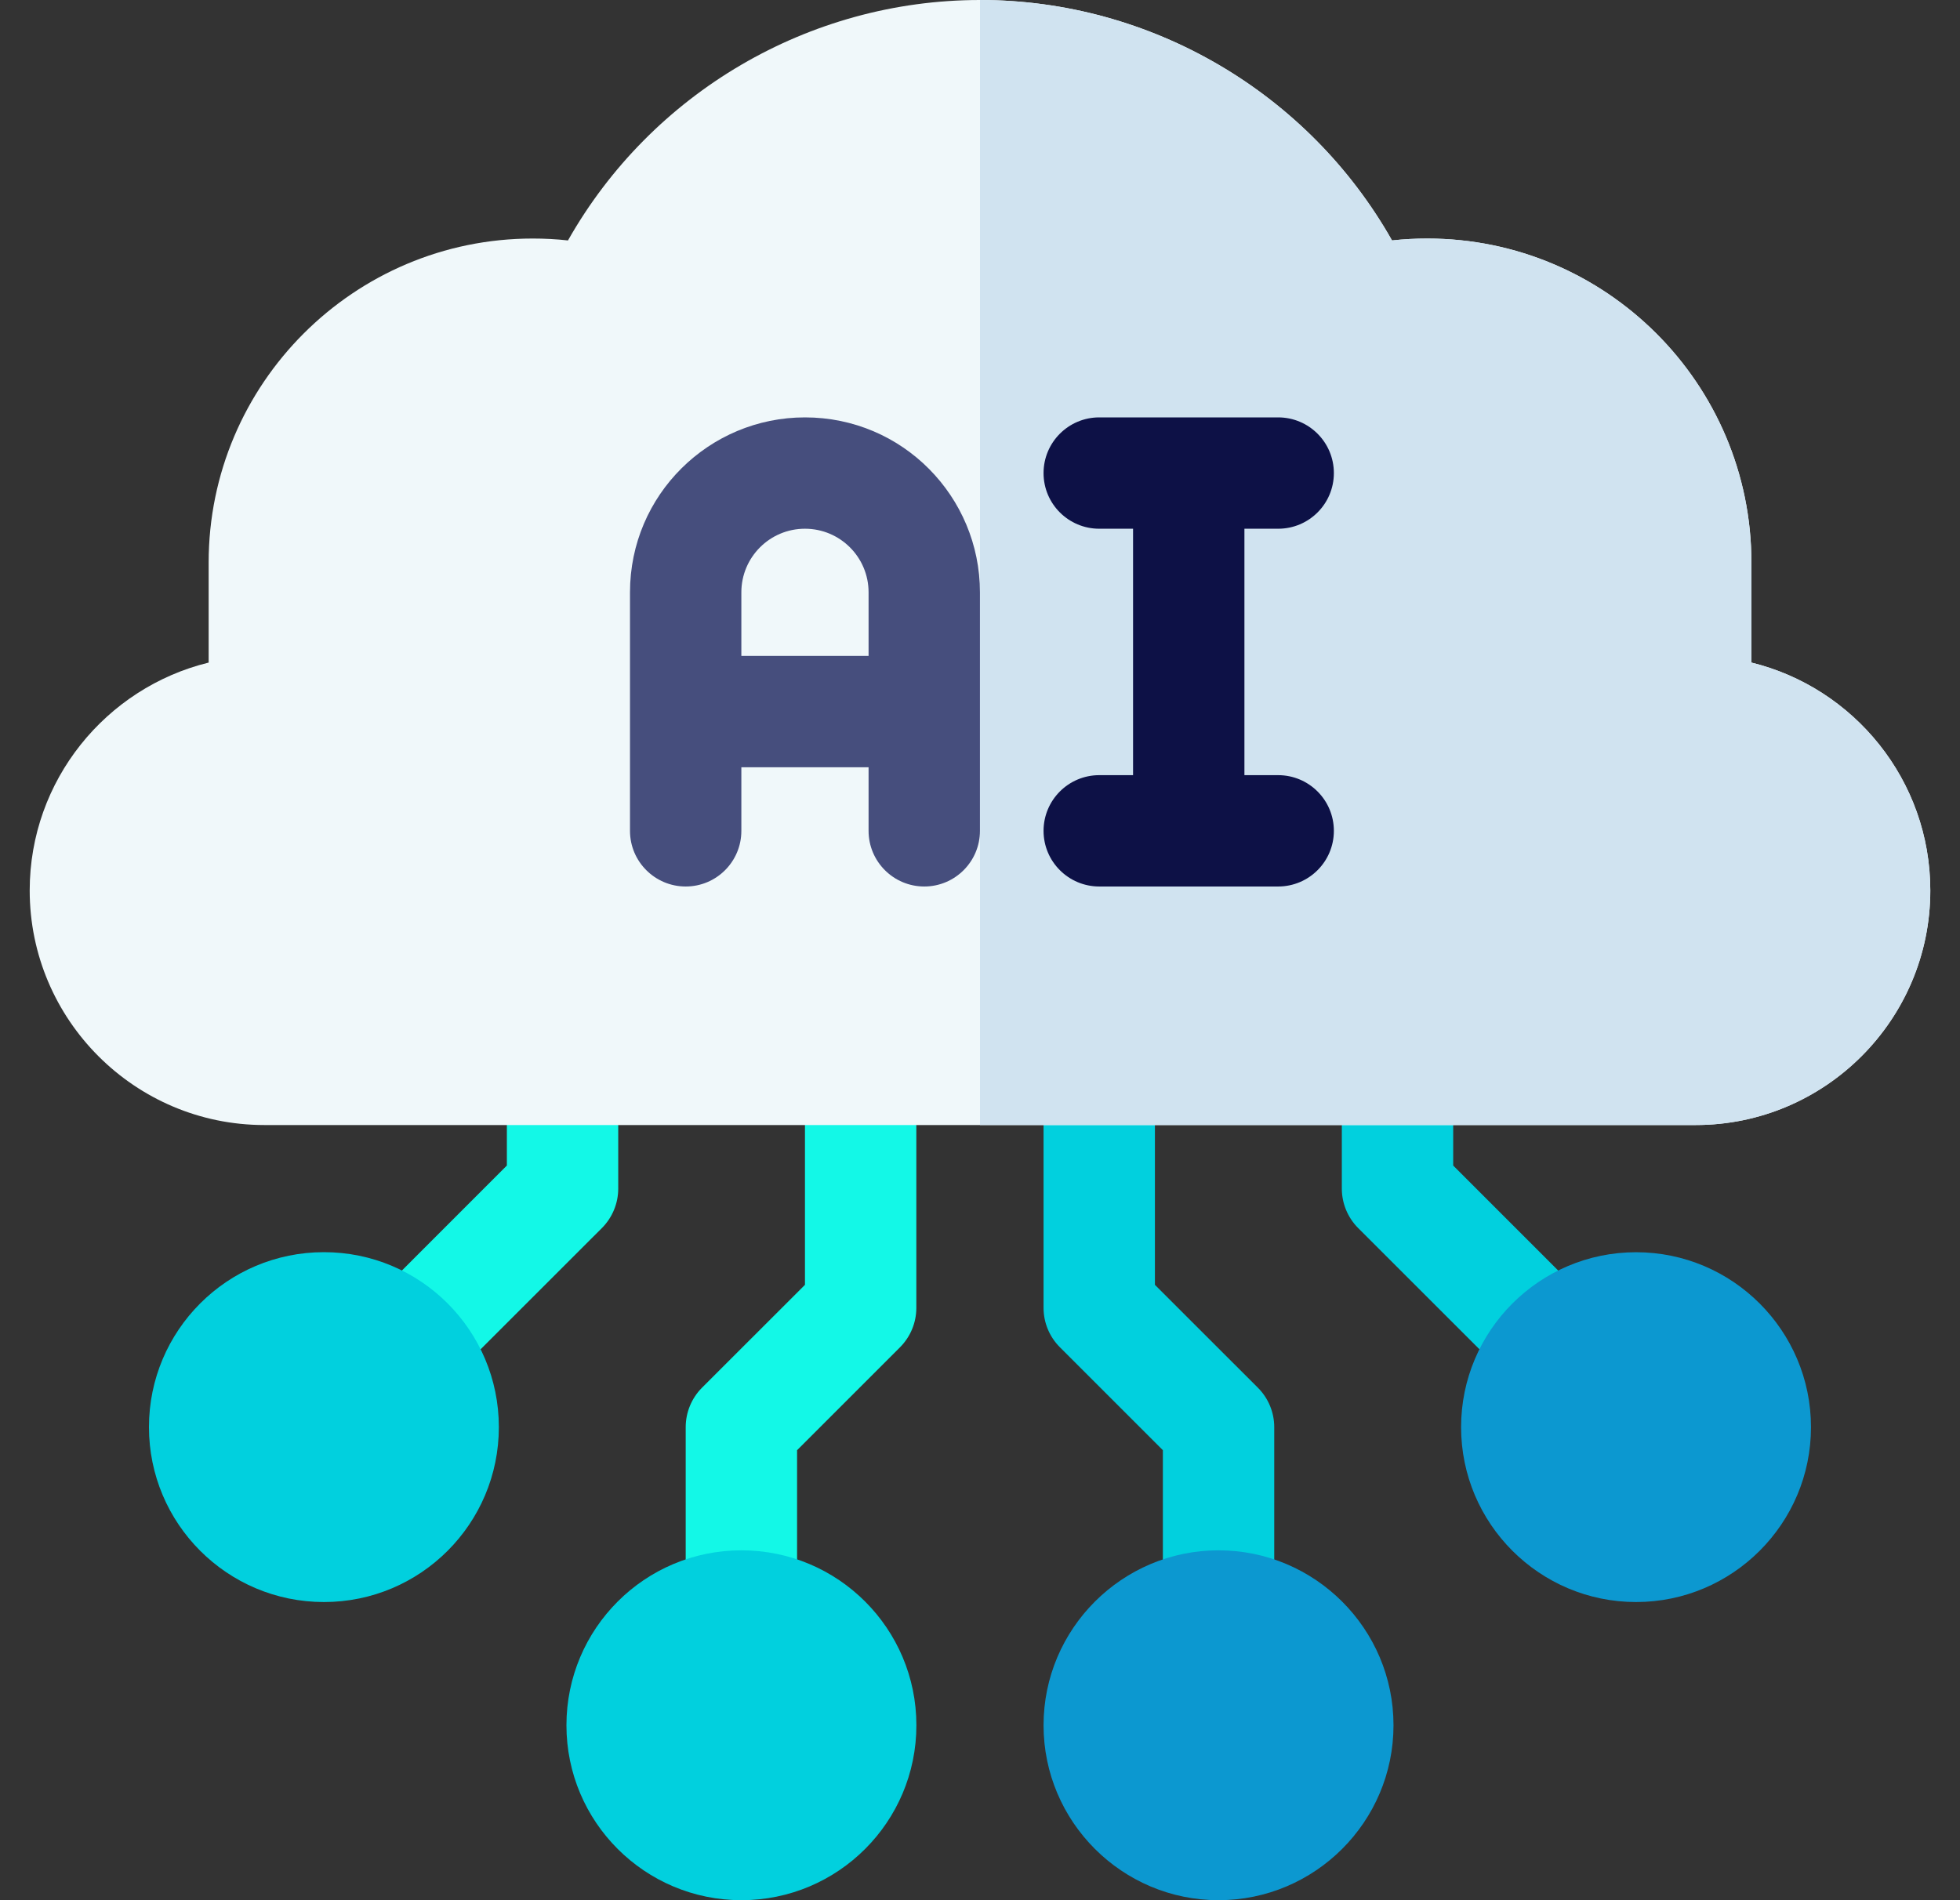 <svg width="33" height="32" viewBox="0 0 33 32" fill="none" xmlns="http://www.w3.org/2000/svg">
<rect x="0" y="0" width="33" height="32" fill="#333333" stroke="none"/>
<g clip-path="url(#clip0_14983_69942)">
<path d="M6.212 23.276C5.846 22.91 5.846 22.317 6.212 21.951L8.534 19.628V18.008C8.534 17.491 8.954 17.071 9.472 17.071C9.99 17.071 10.409 17.491 10.409 18.008V20.017C10.409 20.265 10.31 20.504 10.135 20.68L7.538 23.276C7.172 23.643 6.578 23.642 6.212 23.276Z" fill="#13F8E7"/>
<path d="M26.126 23.551C25.886 23.551 25.646 23.459 25.463 23.276L22.866 20.68C22.691 20.504 22.592 20.265 22.592 20.017V18.008C22.592 17.491 23.012 17.071 23.529 17.071C24.047 17.071 24.467 17.491 24.467 18.008V19.628L26.789 21.951C27.155 22.317 27.155 22.91 26.789 23.276C26.606 23.459 26.366 23.551 26.126 23.551Z" fill="#01D0DE"/>
<path d="M20.516 27.983C19.998 27.983 19.579 27.564 19.579 27.046V24.422L17.845 22.688C17.669 22.512 17.57 22.274 17.57 22.025V18.008C17.57 17.491 17.99 17.071 18.508 17.071C19.026 17.071 19.445 17.491 19.445 18.008V21.637L21.179 23.37C21.355 23.546 21.454 23.785 21.454 24.033V27.046C21.454 27.564 21.034 27.983 20.516 27.983Z" fill="#01D0DE"/>
<path d="M12.482 27.983C11.965 27.983 11.545 27.564 11.545 27.046V24.033C11.545 23.785 11.644 23.546 11.819 23.37L13.553 21.637V18.008C13.553 17.491 13.973 17.071 14.491 17.071C15.008 17.071 15.428 17.491 15.428 18.008V22.025C15.428 22.274 15.329 22.512 15.154 22.688L13.42 24.422V27.046C13.42 27.564 13 27.983 12.482 27.983Z" fill="#13F8E7"/>
<path d="M28.55 18.946H4.45C2.272 18.946 0.5 17.174 0.5 14.996C0.5 13.141 1.786 11.58 3.513 11.158V9.473C3.513 6.464 5.96 4.017 8.969 4.017C9.168 4.017 9.366 4.027 9.563 4.049C10.967 1.567 13.616 0 16.5 0C19.384 0 22.033 1.567 23.437 4.049C23.634 4.027 23.832 4.017 24.031 4.017C27.04 4.017 29.488 6.464 29.488 9.473V11.158C31.215 11.58 32.5 13.141 32.5 14.996C32.5 17.174 30.728 18.946 28.55 18.946Z" fill="#F0F8FA"/>
<path d="M28.55 18.946C30.728 18.946 32.5 17.174 32.5 14.996C32.5 13.141 31.215 11.58 29.488 11.158V9.473C29.488 6.464 27.04 4.017 24.031 4.017C23.832 4.017 23.634 4.027 23.437 4.049C22.033 1.567 19.384 0 16.5 0V18.946H28.55Z" fill="#D0E3F0"/>
<path d="M5.454 26.979C7.081 26.979 8.399 25.66 8.399 24.033C8.399 22.406 7.081 21.087 5.454 21.087C3.827 21.087 2.508 22.406 2.508 24.033C2.508 25.66 3.827 26.979 5.454 26.979Z" fill="#01D0DE"/>
<path d="M27.546 26.979C25.921 26.979 24.6 25.658 24.6 24.034C24.6 22.409 25.921 21.088 27.546 21.088C29.17 21.088 30.491 22.409 30.491 24.034C30.491 25.658 29.17 26.979 27.546 26.979Z" fill="#0C98D0"/>
<path d="M20.516 32C18.892 32 17.57 30.678 17.57 29.054C17.57 27.43 18.892 26.108 20.516 26.108C22.14 26.108 23.462 27.43 23.462 29.054C23.462 30.678 22.14 32 20.516 32Z" fill="#0C98D0"/>
<path d="M12.483 32C14.11 32 15.429 30.681 15.429 29.054C15.429 27.427 14.11 26.108 12.483 26.108C10.856 26.108 9.537 27.427 9.537 29.054C9.537 30.681 10.856 32 12.483 32Z" fill="#01D0DE"/>
<path d="M13.553 7.029C11.941 7.029 10.607 8.332 10.607 9.975V13.992C10.607 14.509 11.027 14.929 11.545 14.929C12.063 14.929 12.482 14.509 12.482 13.992V12.921H14.624V13.992C14.624 14.509 15.044 14.929 15.562 14.929C16.079 14.929 16.499 14.509 16.499 13.992V9.975C16.499 8.365 15.199 7.029 13.553 7.029ZM12.482 11.046V9.975C12.482 9.385 12.96 8.904 13.553 8.904C14.144 8.904 14.624 9.383 14.624 9.975V11.046H12.482Z" fill="#464E7D"/>
<path d="M21.52 13.054H20.952V8.904H21.52C22.038 8.904 22.458 8.485 22.458 7.967C22.458 7.449 22.038 7.029 21.52 7.029H18.508C17.99 7.029 17.57 7.449 17.57 7.967C17.57 8.485 17.99 8.904 18.508 8.904H19.077V13.054H18.508C17.99 13.054 17.57 13.474 17.57 13.992C17.57 14.509 17.99 14.929 18.508 14.929H21.52C22.038 14.929 22.458 14.509 22.458 13.992C22.458 13.474 22.038 13.054 21.52 13.054Z" fill="#0D1146"/>
</g>
<defs>
<clipPath id="clip0_14983_69942">
<rect width="32" height="32" fill="white" transform="translate(0.5)"/>
</clipPath>
</defs>
</svg>
